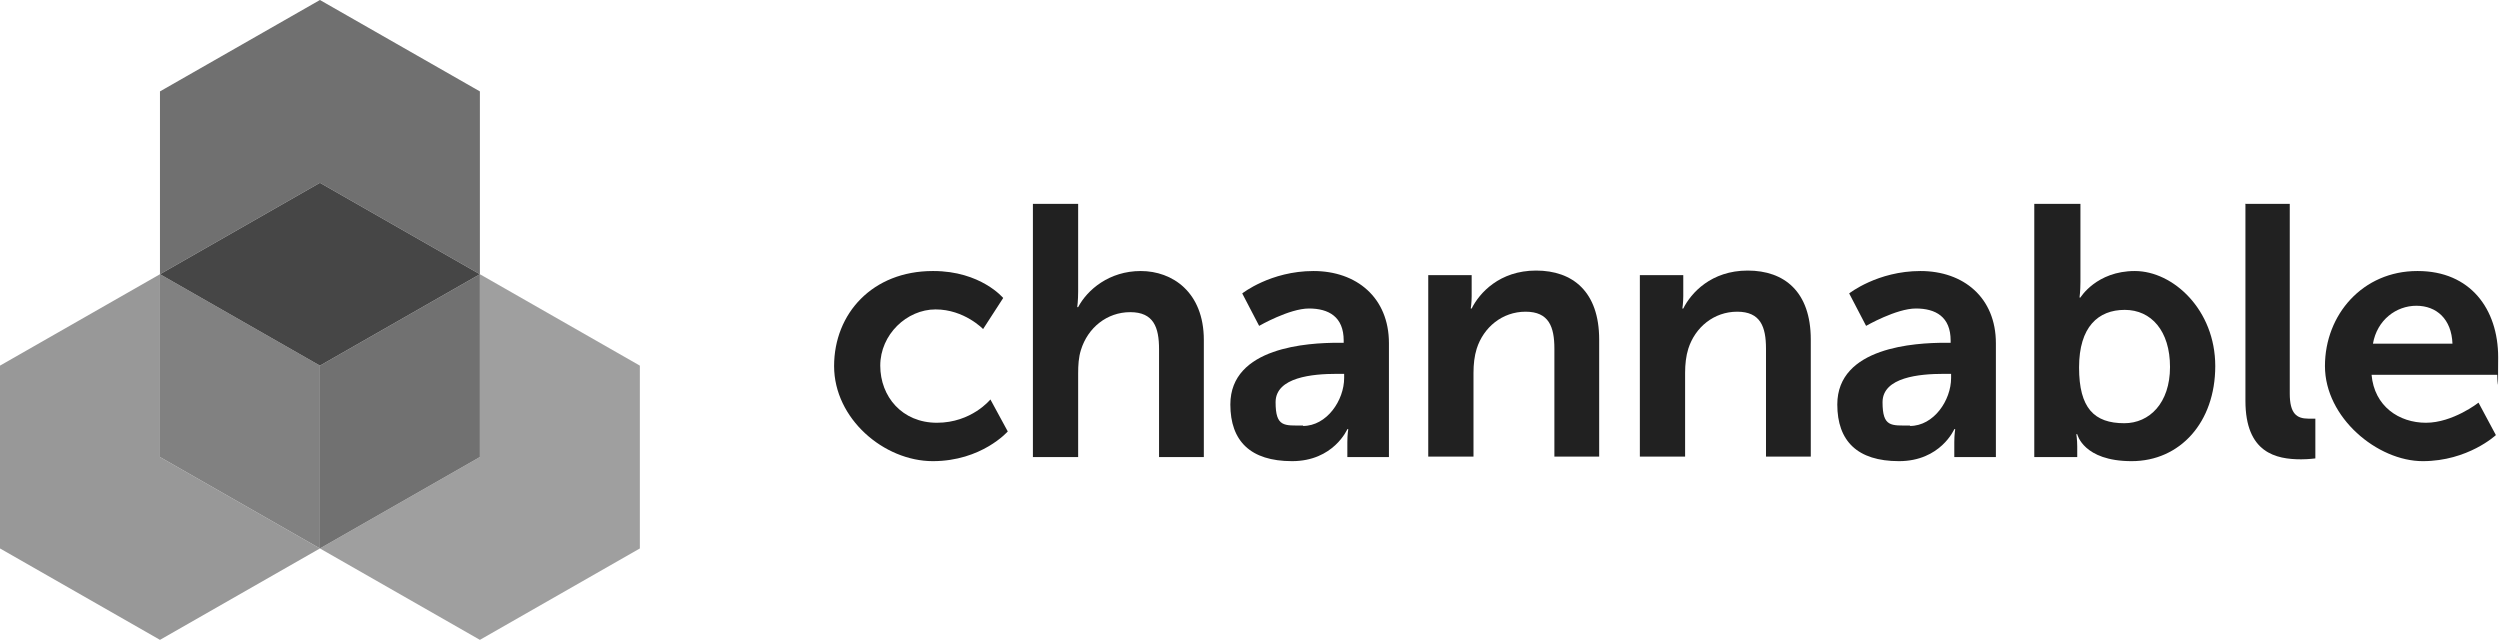 <?xml version="1.0" encoding="UTF-8"?>
<svg id="Layer_1" xmlns="http://www.w3.org/2000/svg" version="1.1" viewBox="0 0 547 140">
  <!-- Generator: Adobe Illustrator 29.0.1, SVG Export Plug-In . SVG Version: 2.1.0 Build 192)  -->
  <defs>
    <style>
      .st0 {
        fill: #818181;
      }

      .st0, .st1, .st2, .st3, .st4, .st5, .st6 {
        fill-rule: evenodd;
      }

      .st1 {
        fill: #212121;
      }

      .st2 {
        fill: #717171;
      }

      .st3 {
        fill: #464646;
      }

      .st4 {
        fill: #9f9f9f;
      }

      .st5 {
        fill: #707070;
      }

      .st6 {
        fill: #989898;
      }
    </style>
  </defs>
  <g id="_x2D_-text">
    <path id="Fill-1" class="st1" d="M204.2,59.3c10.4,0,15.3,5.9,15.3,5.9l-4.4,6.8s-4.1-4.3-10.4-4.3-12.1,5.5-12.1,12.3,4.8,12.5,12.4,12.5,11.7-5.1,11.7-5.1l3.8,7s-5.7,6.5-16.4,6.5-21.6-9.3-21.6-20.8,8.4-20.8,21.6-20.8"/>
    <path id="Fill-3" class="st1" d="M226,44.6h9.9v19.2c0,2-.2,3.4-.2,3.4h.2c2-3.8,6.8-7.9,13.7-7.9s13.8,4.6,13.8,15.1v25.6h-9.8v-23.6c0-4.8-1.2-8.1-6.3-8.1s-9.3,3.4-10.8,8.3c-.5,1.6-.6,3.3-.6,5.1v18.3h-9.9v-55.4Z"/>
    <path id="Fill-5" class="st1" d="M285.1,93.2c5.2,0,9-5.6,9-10.5v-.9h-1.7c-5.1,0-13.3.7-13.3,6.2s1.9,5.1,6,5.1M292.7,75h1.3v-.5c0-5.2-3.3-7-7.6-7s-10.9,3.8-10.9,3.8l-3.7-7.1s6.2-4.9,15.6-4.9,16.5,5.8,16.5,15.8v24.9h-9.1v-3.3c0-1.6.2-2.8.2-2.8h-.2c0,0-3,7-12.1,7s-13.5-4.4-13.5-12.4c0-12.6,17.1-13.5,23.6-13.5"/>
    <path id="Fill-7" class="st1" d="M312.5,60.2h9.5v4.6c0,1.5-.2,2.7-.2,2.7h.2c1.7-3.4,6.1-8.3,14.1-8.3s13.8,4.6,13.8,15.1v25.6h-9.8v-23.6c0-4.8-1.2-8.1-6.3-8.1s-9.2,3.4-10.7,8.1c-.5,1.6-.7,3.4-.7,5.3v18.3h-9.9v-39.8Z"/>
    <path id="Fill-9" class="st1" d="M358.8,60.2h9.5v4.6c0,1.5-.2,2.7-.2,2.7h.2c1.7-3.4,6.1-8.3,14.1-8.3s13.8,4.6,13.8,15.1v25.6h-9.8v-23.6c0-4.8-1.2-8.1-6.3-8.1s-9.2,3.4-10.7,8.1c-.5,1.6-.7,3.4-.7,5.3v18.3h-9.9v-39.8Z"/>
    <path id="Fill-11" class="st1" d="M417.9,93.2c5.2,0,9-5.6,9-10.5v-.9h-1.7c-5.1,0-13.3.7-13.3,6.2s1.9,5.1,6,5.1M425.5,75h1.3v-.5c0-5.2-3.3-7-7.6-7s-10.9,3.8-10.9,3.8l-3.7-7.1s6.2-4.9,15.6-4.9,16.5,5.8,16.5,15.8v24.9h-9.1v-3.3c0-1.6.2-2.8.2-2.8h-.2c0,0-3,7-12.1,7s-13.5-4.4-13.5-12.4c0-12.6,17.1-13.5,23.6-13.5"/>
    <path id="Fill-13" class="st1" d="M464.8,92.6c5.5,0,10-4.4,10-12.3s-4.1-12.5-9.9-12.5-10,3.7-10,12.6,3.3,12.2,9.9,12.2h0ZM445.3,44.6h9.9v17.1c0,2-.2,3.4-.2,3.4h.2s3.5-5.8,11.9-5.8,17.6,8.5,17.6,20.8-7.7,20.8-18.3,20.8-11.9-5.9-11.9-5.9h-.2s.2,1.2.2,2.7v2.3h-9.4v-55.4Z"/>
    <path id="Fill-15" class="st1" d="M491.2,44.6h9.8v41.5c0,4.4,1.5,5.5,4.1,5.5s1.5,0,1.5,0v8.7s-1.5.2-3.1.2c-5.5,0-12.2-1.4-12.2-12.8v-43Z"/>
    <path id="Fill-17" class="st1" d="M536.6,75.2c-.2-5.4-3.5-8.3-7.9-8.3s-8.6,3.1-9.5,8.3h17.4ZM529,59.3c11.5,0,17.6,8.3,17.6,18.9s-.2,3.8-.2,3.8h-27.5c.6,6.9,6,10.5,11.9,10.5s11.5-4.4,11.5-4.4l3.8,7.1s-6.1,5.7-16,5.7-21.4-9.5-21.4-20.8,8.3-20.8,20.2-20.8h0Z"/>
  </g>
  <polygon id="Fill-19" class="st6" points="35 60 0 80 0 120 35 140 70 120 35 100 35 60"/>
  <polygon id="Fill-21" class="st4" points="105 60 105 100 70 120 105 140 140 120 140 80 105 60"/>
  <polygon id="Fill-23" class="st5" points="105 60 105 20 70 0 35 20 35 60 70 40 105 60"/>
  <polygon id="Fill-25" class="st0" points="35 60 35 100 70 120 70 80 35 60"/>
  <polygon id="Fill-27" class="st2" points="105 60 70 80 70 120 105 100 105 60"/>
  <polygon id="Fill-29" class="st3" points="105 60 70 40 35 60 70 80 105 60"/>
</svg>
